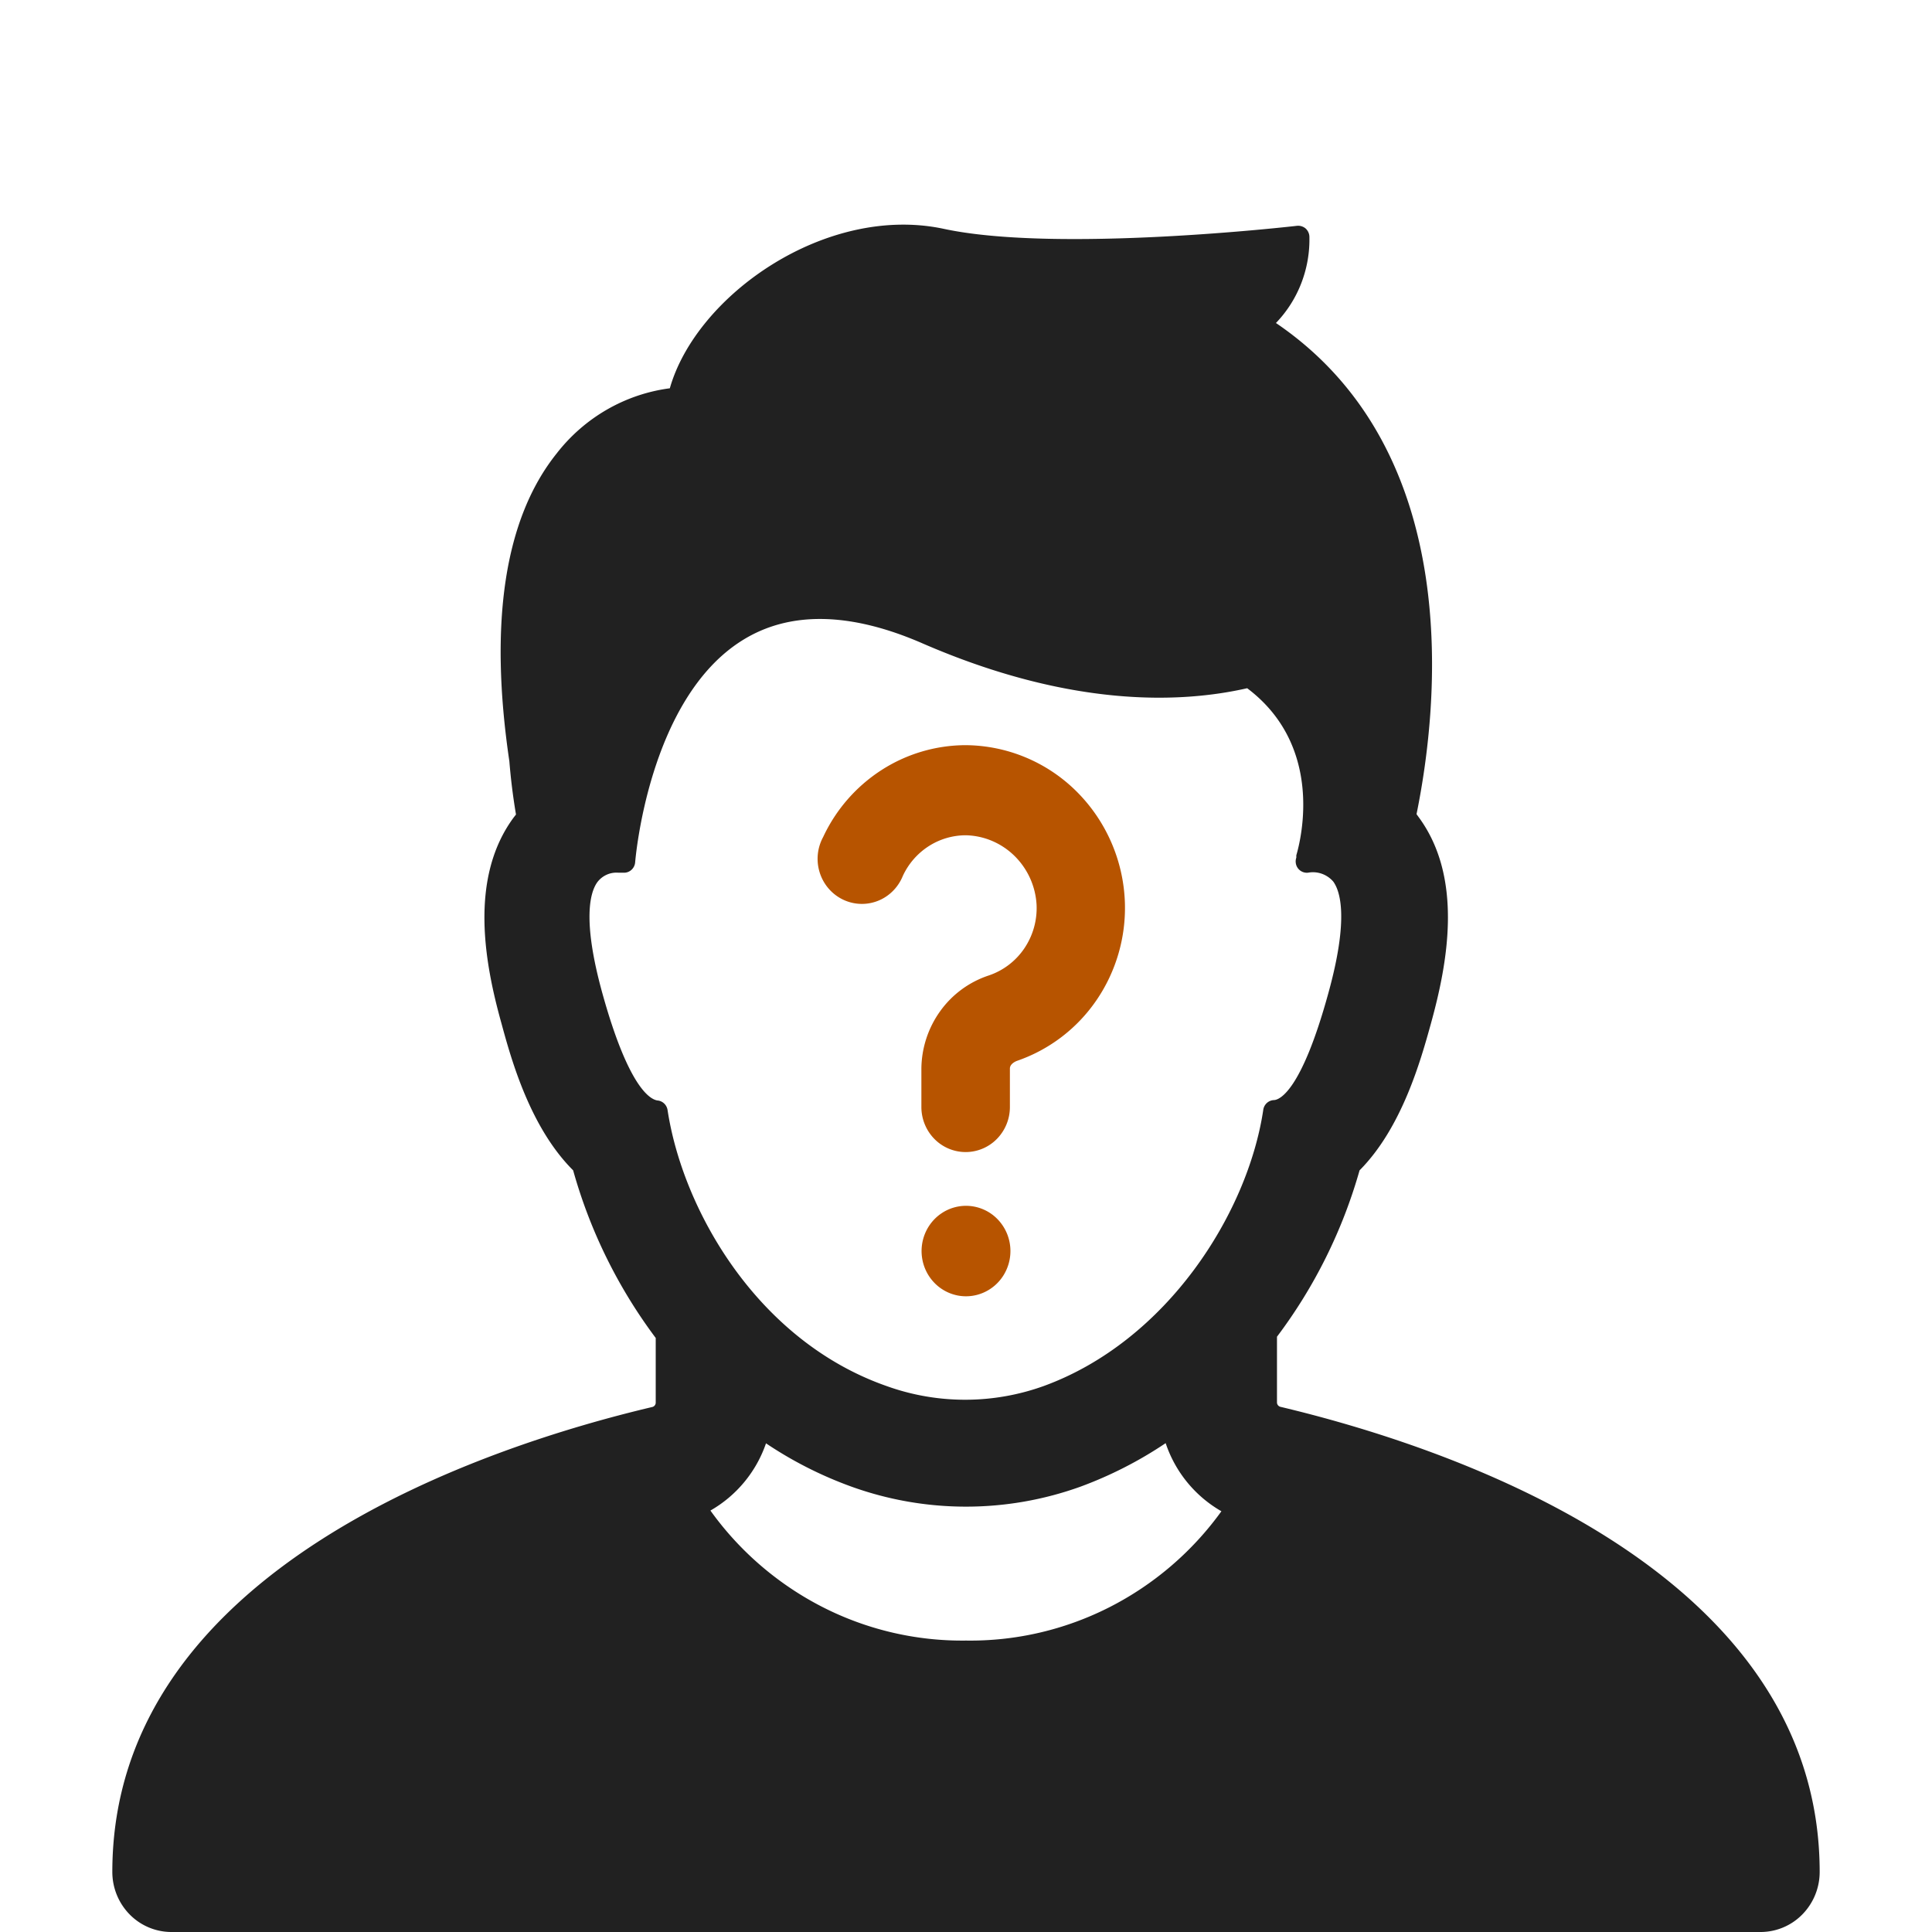 <svg width="152" height="152" viewBox="-10 -20 172 172" style="background:#fff" xmlns="http://www.w3.org/2000/svg"><path d="M152 146.663a5.402 5.402 0 0 1-1.54 3.769 5.21 5.21 0 0 1-3.702 1.568H5.196a5.217 5.217 0 0 1-3.673-1.584A5.404 5.404 0 0 1 0 146.663c0-27.162 33.642-37.995 48.082-41.405a.399.399 0 0 0 .295-.395v-5.748a45.184 45.184 0 0 1-7.352-14.923c-3.8-3.79-5.476-9.743-6.375-13.06-1.474-5.274-2.947-12.933 1.101-18.38l.186-.238a54.868 54.868 0 0 1-.59-4.737c-1.83-12.38-.418-21.619 4.204-27.398 2.485-3.205 6.104-5.29 10.082-5.811C51.99 6.278 63.499-1.808 73.937.355c10.128 2.211 31.269-.22 31.532-.252.267-.026.533.053.745.22a1.032 1.032 0 0 1 .357.71 10.785 10.785 0 0 1-.718 4.17 10.626 10.626 0 0 1-2.26 3.553c16.906 11.48 14.471 34.141 12.516 43.727l.171.237c4.048 5.463 2.575 13.106 1.117 18.38-.9 3.254-2.575 9.286-6.359 13.092a45.017 45.017 0 0 1-7.352 14.812v5.843a.405.405 0 0 0 .294.395c14.425 3.426 48.02 14.275 48.02 41.421zm-53.262-32.12a11.011 11.011 0 0 1-4.963-6.064 35.72 35.72 0 0 1-7.57 3.869 30.08 30.08 0 0 1-20.41 0 34.972 34.972 0 0 1-7.6-3.853 11.01 11.01 0 0 1-4.949 5.985 27.891 27.891 0 0 0 9.998 8.598A27.342 27.342 0 0 0 76 126.055c4.416.062 8.784-.95 12.738-2.953a27.871 27.871 0 0 0 10-8.559zm4.653-36.605c.543 0 2.482-.852 4.855-9.474 1.861-6.696 1.07-9.128.45-9.98a2.408 2.408 0 0 0-1.022-.698 2.363 2.363 0 0 0-1.227-.092.997.997 0 0 1-1.084-.84 1.031 1.031 0 0 1 .044-.502v-.206c.466-1.579 2.42-9.759-4.374-14.875-5.971 1.358-15.758 1.721-28.91-3.995-6.422-2.796-11.82-2.89-16.007-.285-8.407 5.212-9.554 19.629-9.57 19.771-.02.266-.142.512-.34.687a.981.981 0 0 1-.715.245h-.45a2.106 2.106 0 0 0-1.023.176 2.146 2.146 0 0 0-.822.645c-.636.853-1.411 3.285.45 9.98 2.388 8.575 4.327 9.38 4.87 9.475a.984.984 0 0 1 .604.263c.167.155.276.363.311.59 1.365 8.953 8.019 20.529 19.45 24.555a20.665 20.665 0 0 0 14.083 0c10.966-4.026 18.116-15.38 19.496-24.54a1.02 1.02 0 0 1 .315-.633.985.985 0 0 1 .647-.267h-.031z" fill="#212121"/><path d="M87.633 69.02a14.557 14.557 0 0 0 2.512-8.673 14.65 14.65 0 0 0-4.311-9.894A14.14 14.14 0 0 0 76 46.34h-.046a13.901 13.901 0 0 0-7.495 2.229 14.26 14.26 0 0 0-5.177 5.95 4.064 4.064 0 0 0-.306 3.16c.163.52.428 1 .78 1.412.352.412.782.746 1.265.983a3.882 3.882 0 0 0 4.456-.739c.384-.38.688-.837.893-1.341a6.283 6.283 0 0 1 2.295-2.651A6.123 6.123 0 0 1 76 54.362c1.617.04 3.16.697 4.322 1.841a6.62 6.62 0 0 1 1.96 4.333 6.4 6.4 0 0 1-1.09 3.896A6.215 6.215 0 0 1 78 66.852a8.663 8.663 0 0 0-4.292 3.161 8.917 8.917 0 0 0-1.68 5.114v3.427c0 1.064.416 2.084 1.154 2.837a3.904 3.904 0 0 0 2.786 1.174 3.904 3.904 0 0 0 2.786-1.174 4.048 4.048 0 0 0 1.154-2.837v-3.427c0-.457.62-.678.62-.678a14.141 14.141 0 0 0 7.104-5.429zM73.803 88.029A3.905 3.905 0 0 1 76 87.35a3.92 3.92 0 0 1 2.797 1.18 4.064 4.064 0 0 1 1.158 2.847 4.08 4.08 0 0 1-.666 2.237 3.972 3.972 0 0 1-1.775 1.483 3.89 3.89 0 0 1-2.286.23 3.934 3.934 0 0 1-2.025-1.103 4.05 4.05 0 0 1-1.082-2.062 4.094 4.094 0 0 1 .225-2.326c.3-.736.806-1.365 1.457-1.807z" fill="#B75400"/></svg>